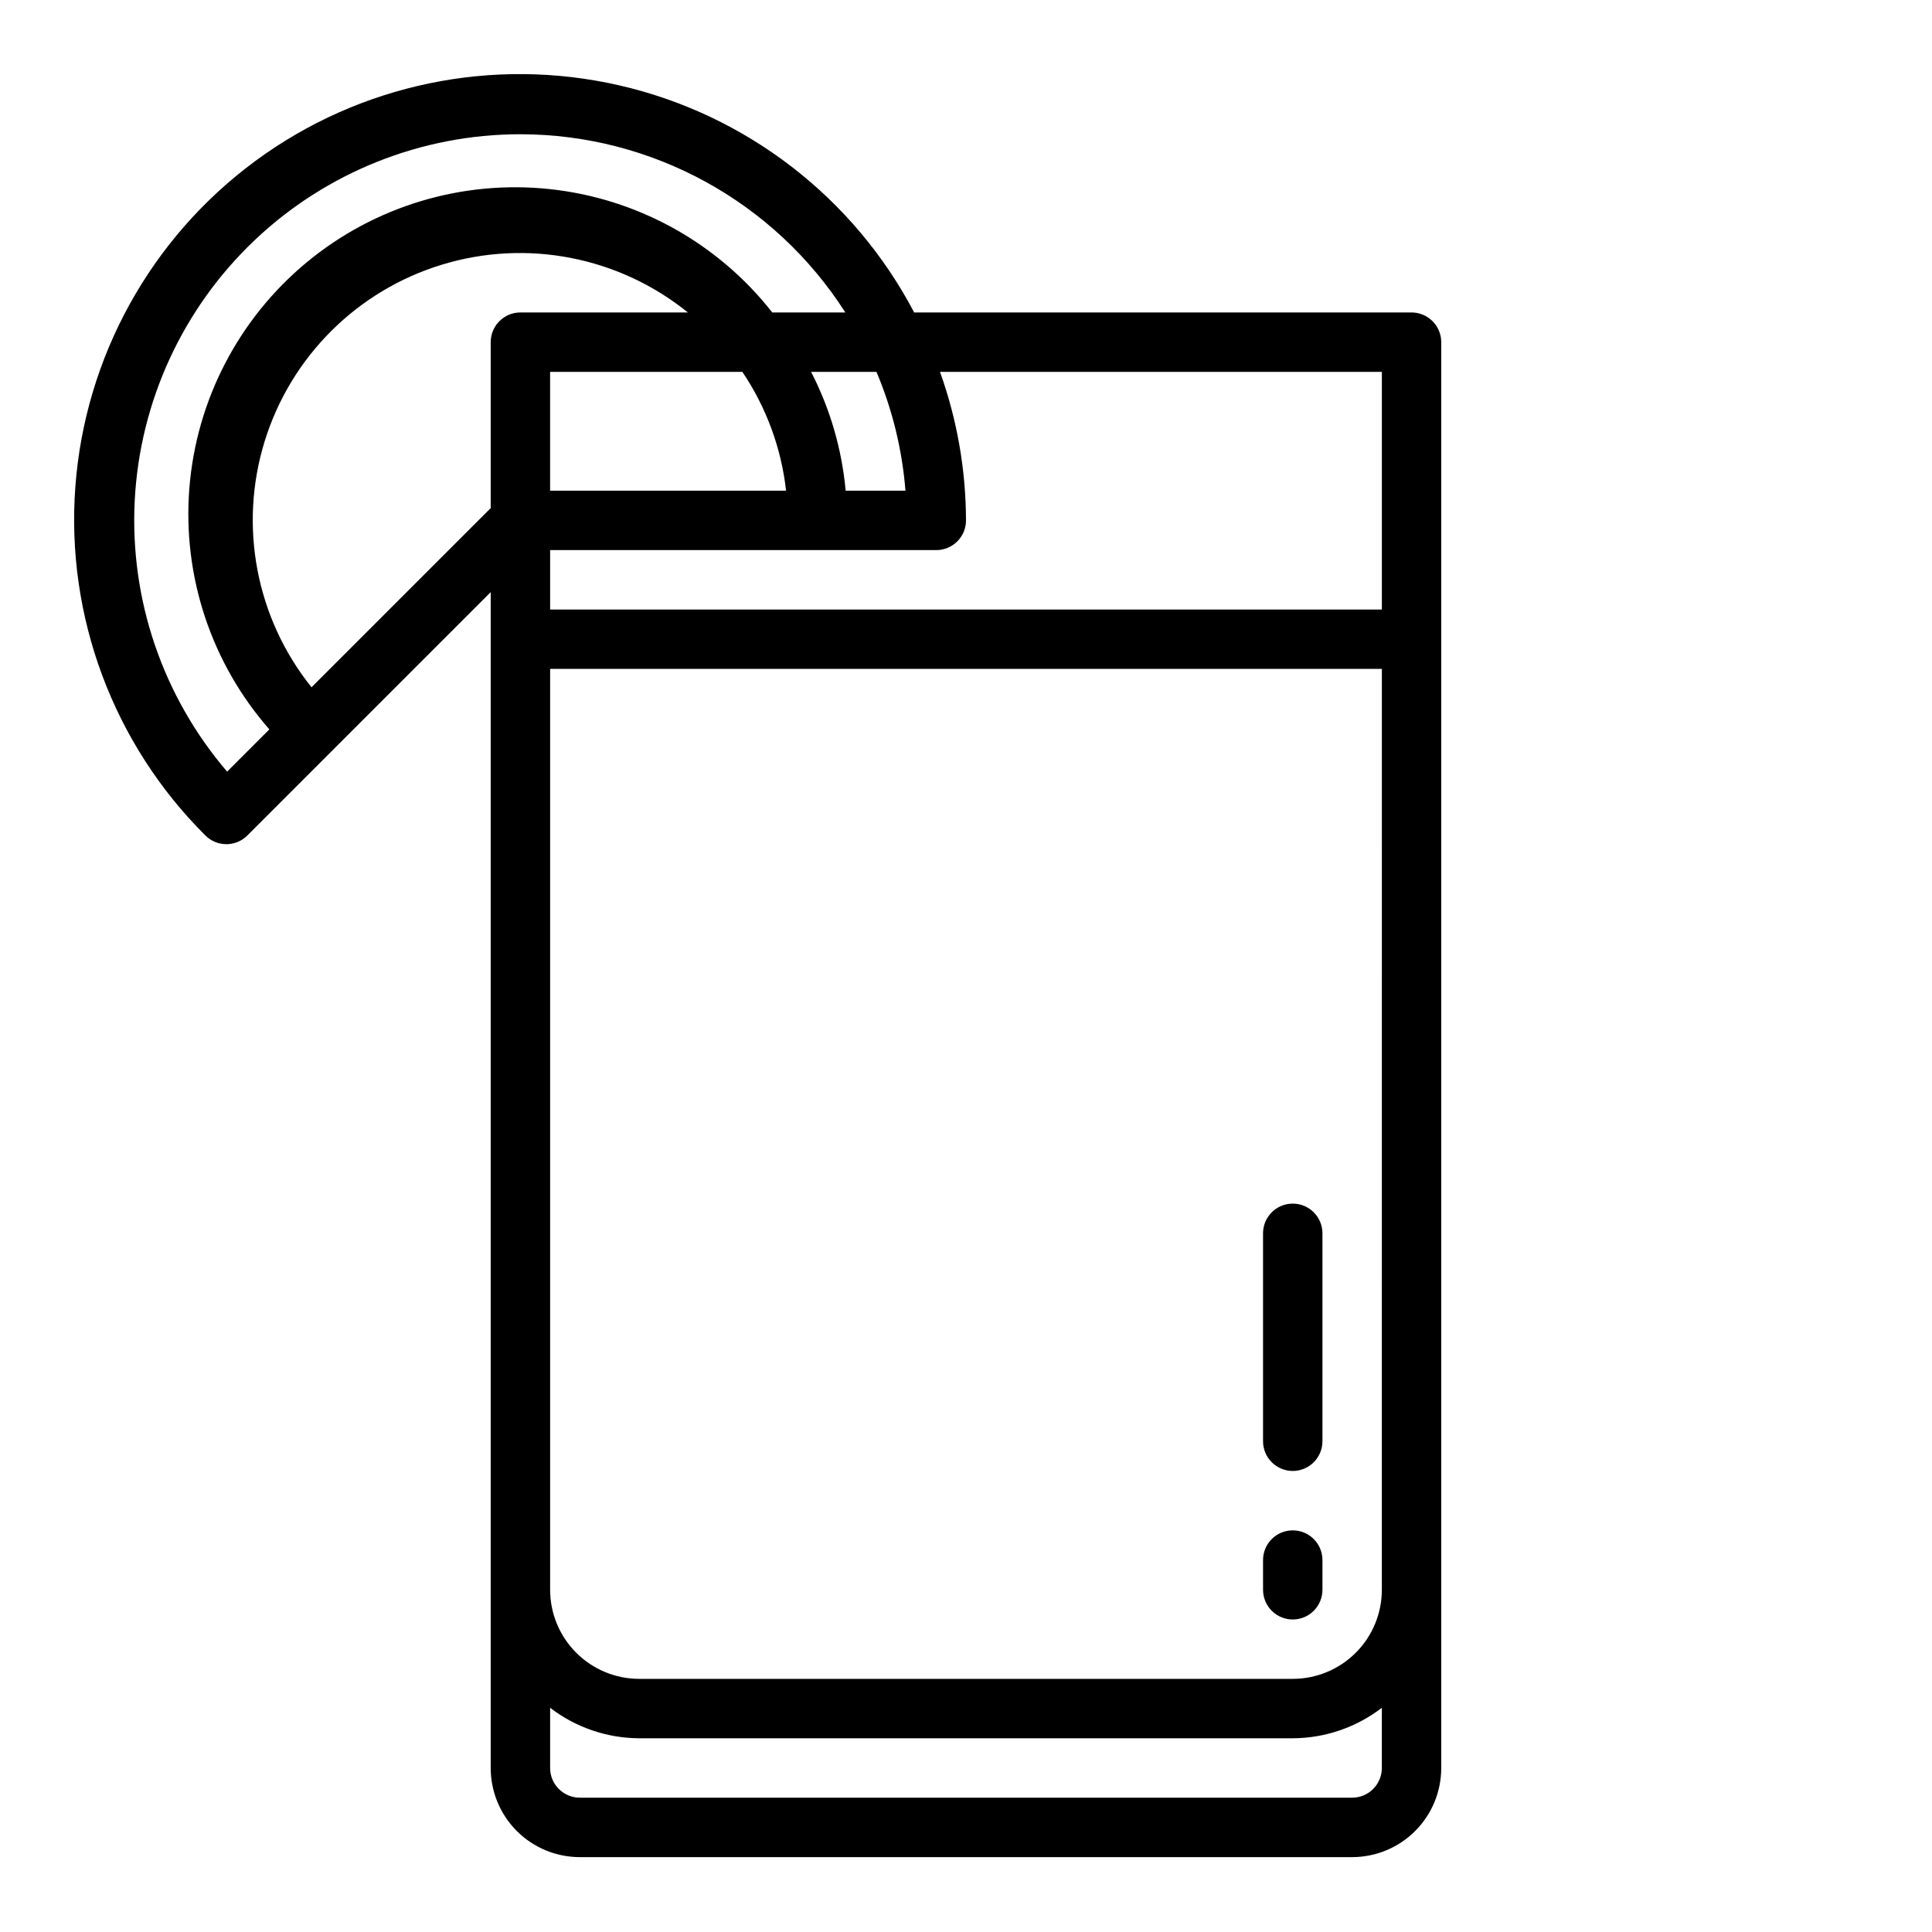 <?xml version="1.0" encoding="UTF-8"?>
<!-- Uploaded to: SVG Repo, www.svgrepo.com, Generator: SVG Repo Mixer Tools -->
<svg fill="#000000" width="800px" height="800px" version="1.1" viewBox="144 144 512 512" xmlns="http://www.w3.org/2000/svg">
 <g>
  <path d="m203.98 367.72c2.09 0 4.09-0.828 5.566-2.305l64.496-64.496v311.62c0 6.262 2.488 12.27 6.918 16.699 4.426 4.43 10.434 6.918 16.699 6.918h204.67c6.262 0 12.27-2.488 16.699-6.918 4.426-4.43 6.914-10.438 6.914-16.699v-377.86c0-2.09-0.828-4.09-2.305-5.566-1.477-1.477-3.477-2.309-5.566-2.309h-131.81c-16.016-30.488-44.543-52.465-78.105-60.172-33.566-7.707-68.824-0.379-96.535 20.066-27.715 20.449-45.117 51.973-47.656 86.32-2.535 34.344 10.047 68.086 34.453 92.383 1.473 1.48 3.473 2.316 5.559 2.312zm70.062-133.04v43.973l-47.484 47.484c-14.699-18.324-19.352-42.742-12.422-65.188 6.934-22.441 24.547-39.984 47.02-46.824 22.469-6.844 46.871-2.09 65.133 12.68h-44.375c-4.348 0-7.871 3.527-7.871 7.875zm66.691 7.871c6.348 9.406 10.324 20.211 11.586 31.488h-62.535v-31.488zm169.47 369.98c0 2.09-0.828 4.09-2.305 5.566-1.477 1.477-3.481 2.305-5.566 2.305h-204.67c-4.348 0-7.875-3.523-7.875-7.871v-15.949c6.773 5.211 15.074 8.047 23.617 8.078h173.18c8.547-0.031 16.844-2.867 23.617-8.078zm0-47.23c0 6.262-2.488 12.27-6.918 16.699-4.43 4.426-10.434 6.914-16.699 6.914h-173.18c-6.262 0-12.27-2.488-16.699-6.914-4.43-4.43-6.918-10.438-6.918-16.699v-244.04h220.42zm-118.08-275.52c2.09 0 4.09-0.828 5.566-2.305 1.477-1.477 2.309-3.477 2.309-5.566-0.031-13.418-2.359-26.73-6.891-39.359h117.1v62.977h-220.42v-15.746zm-8.172-15.742h-15.844c-1-10.988-4.109-21.68-9.156-31.488h17.32c4.231 10.016 6.824 20.648 7.684 31.488zm-102.04-94.465c34.879 0.035 67.332 17.836 86.105 47.23h-19.359c-14.418-18.398-35.668-30.188-58.914-32.684-23.242-2.496-46.512 4.516-64.508 19.438-17.996 14.922-29.195 36.484-31.051 59.789-1.855 23.305 5.789 46.371 21.199 63.949l-11.191 11.195c-17.07-19.922-25.836-45.637-24.488-71.836 1.348-26.195 12.703-50.879 31.723-68.945 19.02-18.066 44.25-28.137 70.484-28.137z"/>
  <path d="m486.59 533.82c2.09 0 4.09-0.832 5.566-2.309s2.305-3.477 2.305-5.566v-55.102c0-4.348-3.523-7.871-7.871-7.871s-7.871 3.523-7.871 7.871v55.105-0.004c0 2.09 0.828 4.09 2.305 5.566 1.477 1.477 3.481 2.309 5.566 2.309z"/>
  <path d="m486.59 573.18c2.09 0 4.09-0.828 5.566-2.305 1.477-1.477 2.305-3.481 2.305-5.566v-7.875c0-4.348-3.523-7.871-7.871-7.871s-7.871 3.523-7.871 7.871v7.875c0 2.086 0.828 4.09 2.305 5.566 1.477 1.477 3.481 2.305 5.566 2.305z"/>
 </g>
</svg>